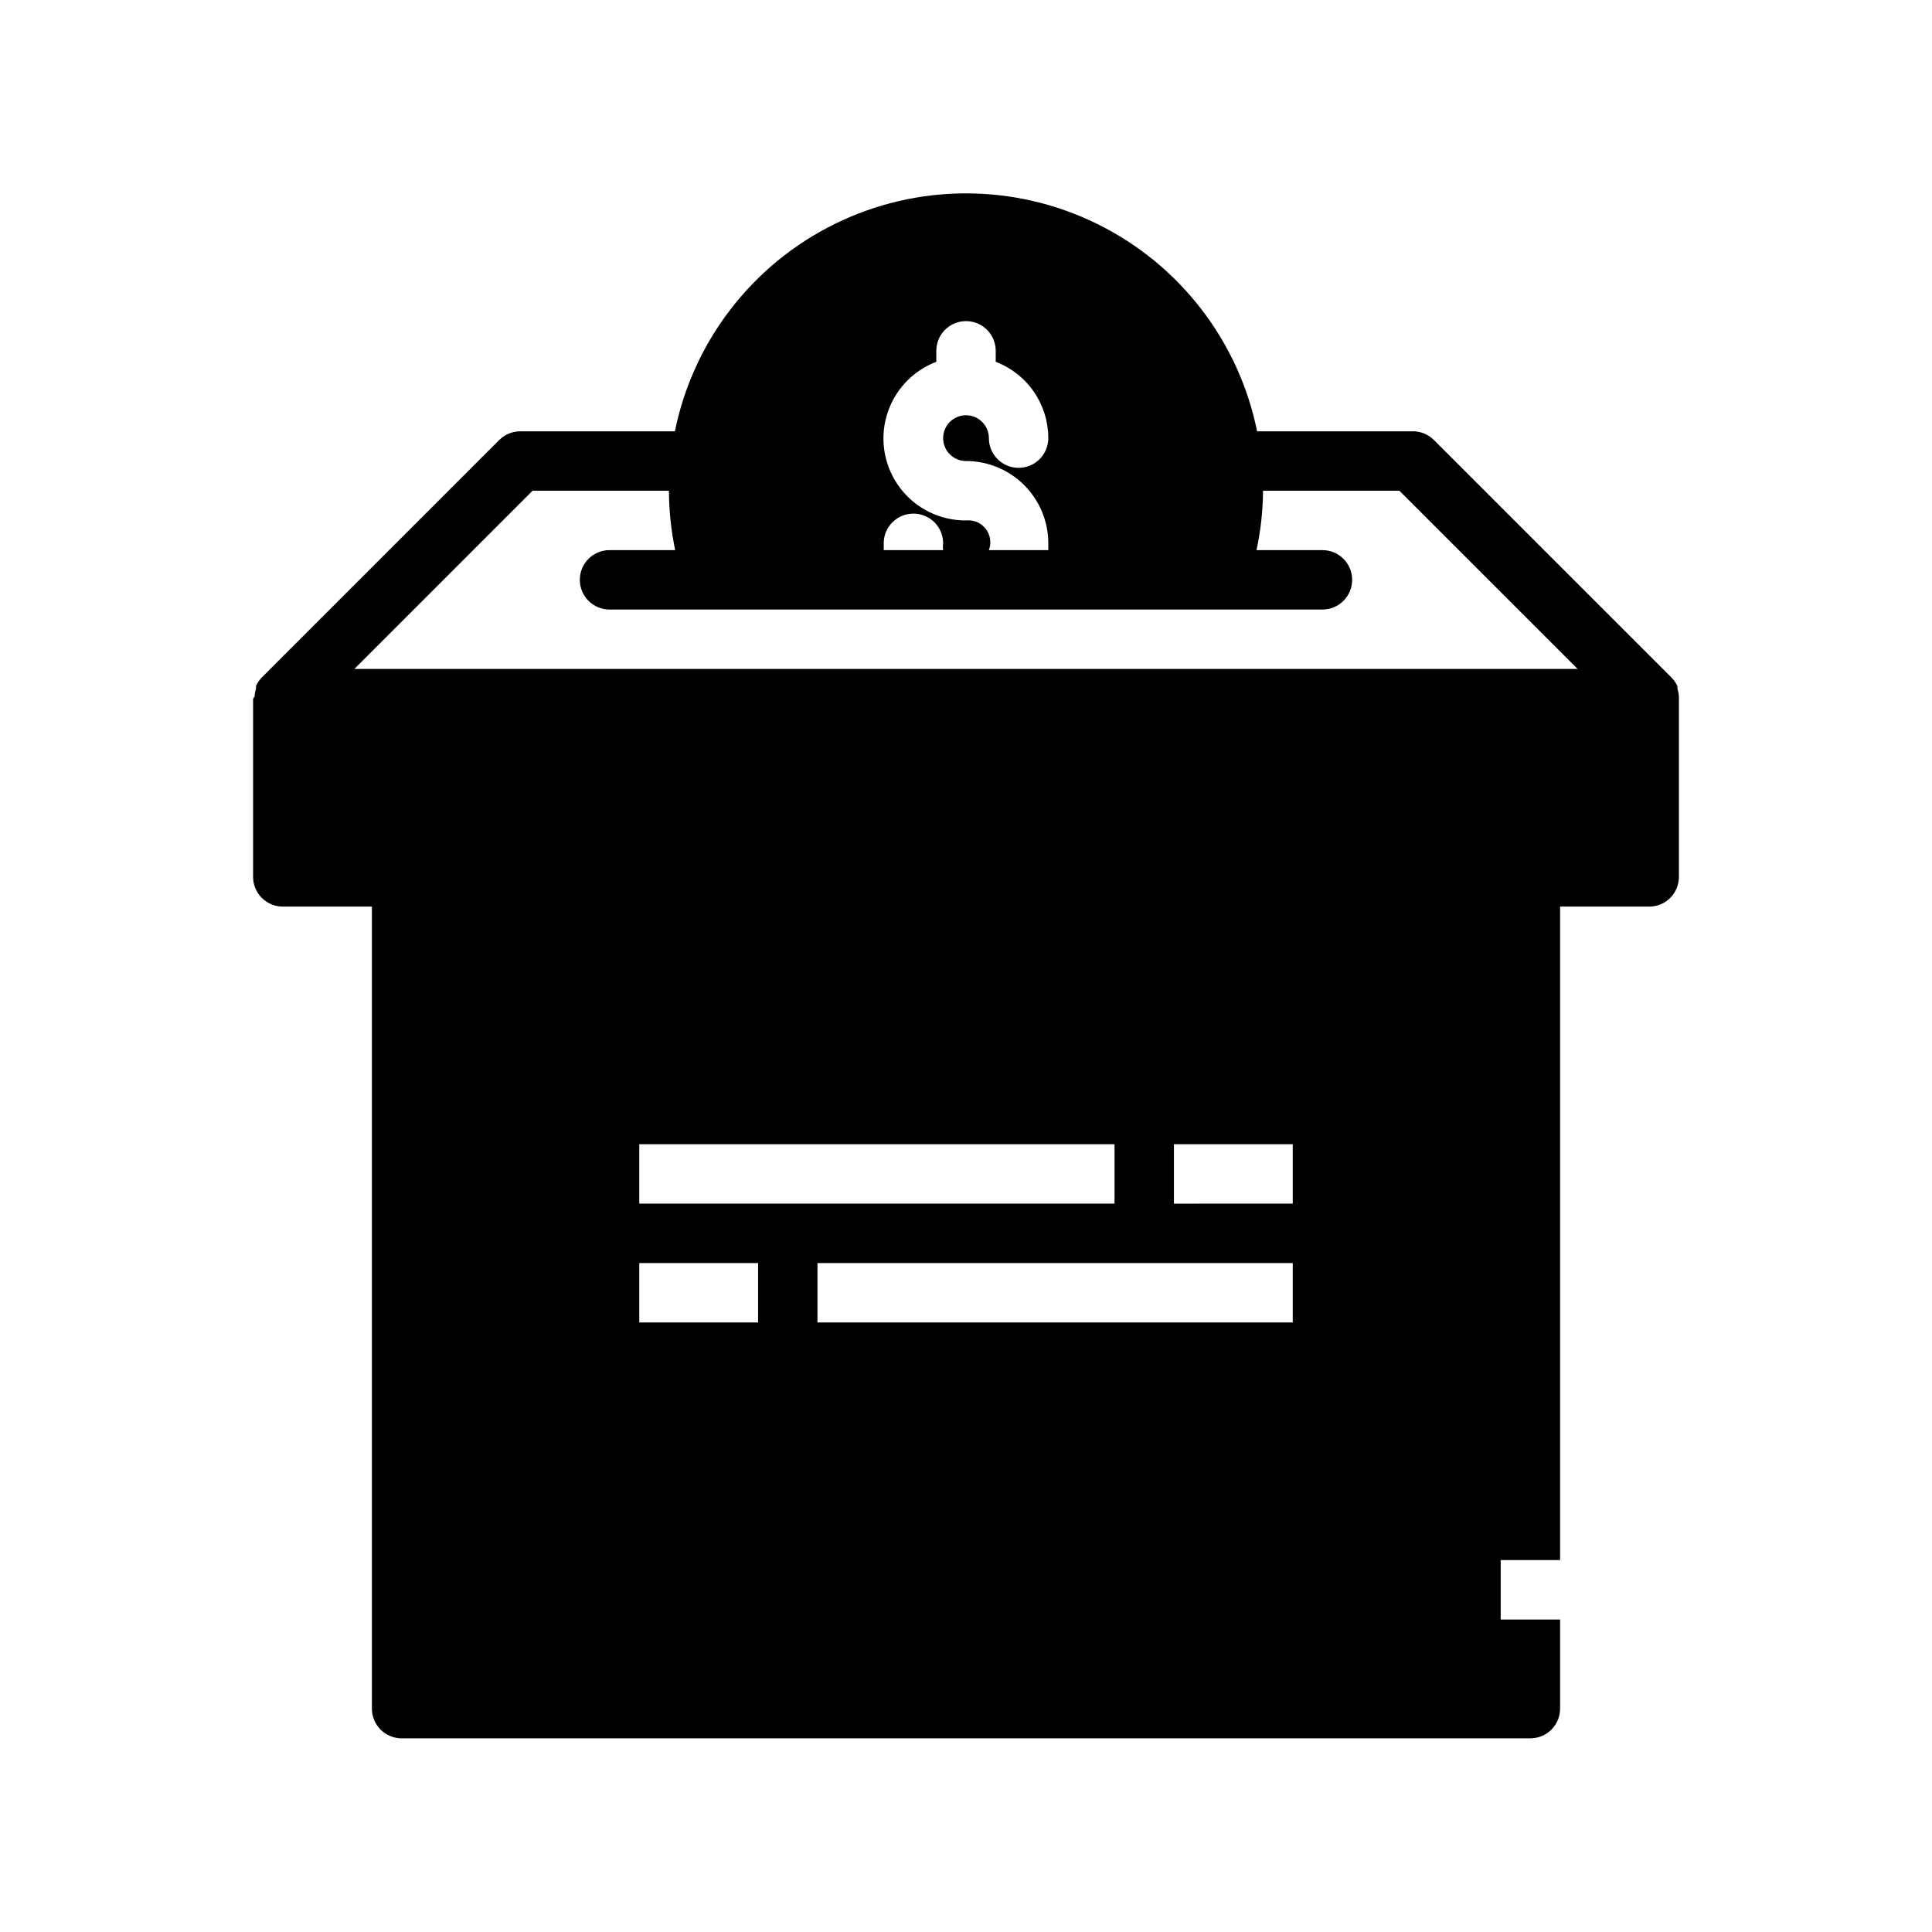 <?xml version="1.0" encoding="UTF-8"?>
<!-- Uploaded to: ICON Repo, www.svgrepo.com, Generator: ICON Repo Mixer Tools -->
<svg fill="#000000" width="800px" height="800px" version="1.1" viewBox="144 144 512 512" xmlns="http://www.w3.org/2000/svg">
 <path d="m588.93 328.68c-0.031-0.727-0.164-1.441-0.391-2.129v-0.707c-0.371-0.812-0.879-1.559-1.496-2.203l-62.977-62.977c-1.566-1.605-3.742-2.461-5.984-2.363h-40.934c-4.856-23.91-20.523-44.219-42.422-54.98-21.898-10.766-47.551-10.766-69.449 0-21.895 10.762-37.566 31.07-42.422 54.98h-40.934c-2.094-0.012-4.102 0.812-5.59 2.285l-62.977 62.977c-0.617 0.645-1.125 1.387-1.496 2.203v0.707c-0.227 0.688-0.359 1.402-0.391 2.125 0 0-0.395 0.551-0.395 0.551v47.234c0 2.086 0.828 4.09 2.305 5.566 1.477 1.477 3.481 2.305 5.566 2.305h23.617v212.55c0 2.086 0.828 4.09 2.305 5.566 1.477 1.473 3.481 2.305 5.566 2.305h299.14c2.09 0 4.09-0.832 5.566-2.305 1.477-1.477 2.305-3.481 2.305-5.566v-23.617h-15.742v-15.746h15.742v-173.18h23.617c2.09 0 4.09-0.828 5.566-2.305 1.477-1.477 2.305-3.481 2.305-5.566v-47.234-0.469zm-196.8-88.797v-2.914c0-4.348 3.527-7.871 7.875-7.871s7.871 3.523 7.871 7.871v2.914c4.098 1.562 7.625 4.332 10.113 7.945s3.82 7.898 3.82 12.285c0 4.348-3.523 7.871-7.871 7.871s-7.875-3.523-7.875-7.871c0-2.453-1.477-4.664-3.742-5.602-2.262-0.938-4.871-0.418-6.606 1.316-1.73 1.73-2.25 4.34-1.312 6.606s3.148 3.742 5.602 3.742c5.781 0 11.328 2.297 15.418 6.387 4.09 4.086 6.387 9.633 6.387 15.418v1.812h-15.742l-0.004-0.004c0.727-1.891 0.414-4.027-0.824-5.633s-3.219-2.453-5.234-2.238c-6.852 0.051-13.32-3.133-17.461-8.586-4.141-5.457-5.469-12.543-3.582-19.125 1.887-6.586 6.766-11.895 13.168-14.324zm-6.062 40.227h0.004c2.086 0 4.09 0.828 5.566 2.305 1.477 1.477 2.305 3.477 2.305 5.566-0.09 0.598-0.09 1.211 0 1.809h-15.742v-1.812l-0.004 0.004c0-4.348 3.527-7.871 7.875-7.871zm-41.168 214.35h-31.488v-15.742h31.488zm-31.488-31.488v-15.742h125.95v15.742zm173.18 31.488h-125.95v-15.742h125.95zm0-31.488-31.488 0.004v-15.746h31.488zm-248.68-141.7 47.23-47.23h36.133c0.023 5.289 0.574 10.562 1.652 15.742h-17.395c-4.348 0-7.871 3.527-7.871 7.875 0 4.348 3.523 7.871 7.871 7.871h188.93c4.348 0 7.875-3.523 7.875-7.871 0-4.348-3.527-7.875-7.875-7.875h-17.473c1.113-5.172 1.695-10.449 1.73-15.742h36.133l47.23 47.23z"/>
</svg>